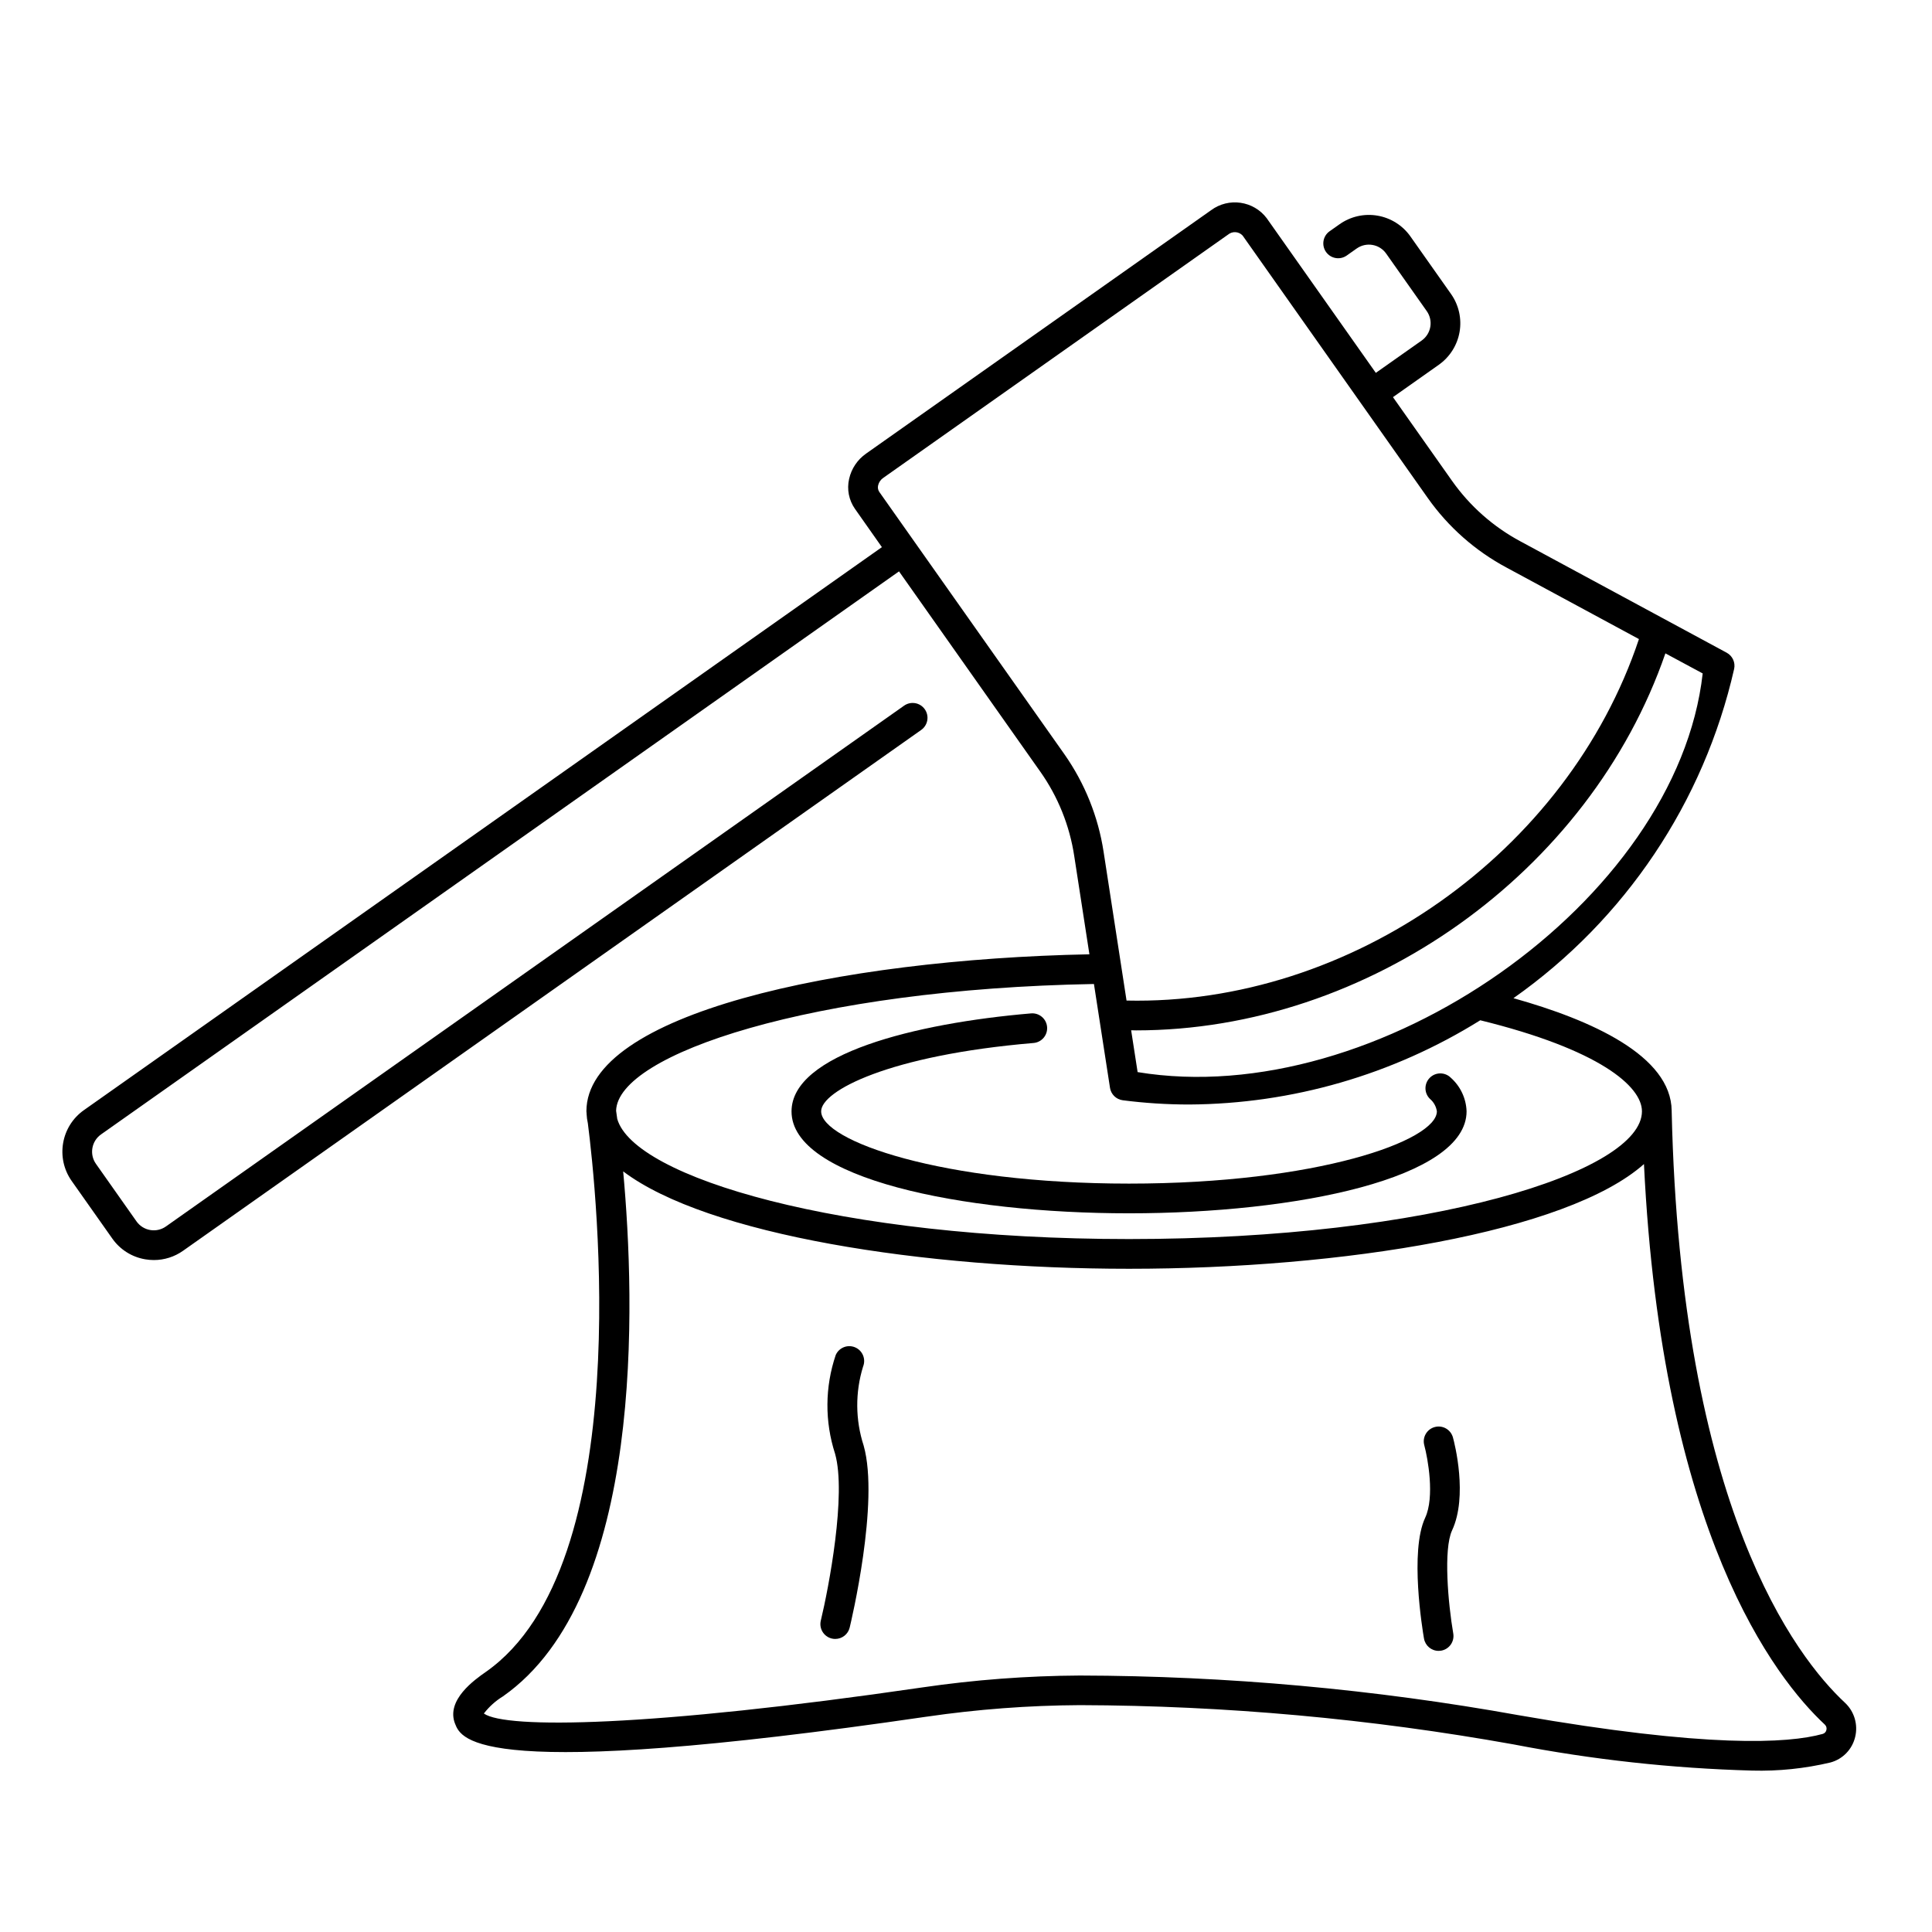 <?xml version="1.0" encoding="UTF-8"?>
<!-- The Best Svg Icon site in the world: iconSvg.co, Visit us! https://iconsvg.co -->
<svg fill="#000000" width="800px" height="800px" version="1.1" viewBox="144 144 512 512" xmlns="http://www.w3.org/2000/svg">
 <g>
  <path d="m443.2 465.54c44.477 0 89.457-9.285 89.457-27.031-0.113-3.418-1.629-6.641-4.191-8.91-1.547-1.527-4.039-1.512-5.566 0.035-1.527 1.551-1.512 4.043 0.039 5.57 1 0.836 1.656 2.016 1.848 3.305 0 7.812-31.781 19.16-81.586 19.16-49.805 0-81.586-11.348-81.586-19.16 0-5.379 17.883-14.859 56.285-18.105 2.168-0.184 3.773-2.09 3.59-4.254-0.184-2.168-2.086-3.773-4.254-3.59-30.699 2.606-63.473 10.793-63.473 25.977-0.02 17.723 44.984 27.004 89.438 27.004z"/>
  <path d="m632.95 595.26c-13.023-12.129-43.57-51.691-45.941-156.84v-0.059c-0.141-14.562-21.23-24.039-41.93-29.832h-0.004c29.621-20.848 50.457-51.934 58.488-87.254 0.371-1.711-0.43-3.461-1.969-4.297l-54.625-29.492c-7.223-3.863-13.441-9.359-18.164-16.051l-15.656-22.188 12.148-8.574h-0.004c2.918-2.059 4.898-5.191 5.508-8.711 0.605-3.519-0.207-7.137-2.269-10.055l-10.758-15.25h0.004c-2.062-2.918-5.195-4.898-8.715-5.504-3.523-0.609-7.141 0.207-10.059 2.269l-2.688 1.895c-1.746 1.262-2.148 3.695-0.906 5.457 1.242 1.758 3.668 2.195 5.445 0.973l2.688-1.898v0.004c1.215-0.859 2.719-1.195 4.18-0.941 1.465 0.25 2.766 1.074 3.621 2.289l10.758 15.246c1.781 2.523 1.18 6.016-1.348 7.801l-12.148 8.566-28.879-40.934 0.004-0.004c-3.508-4.676-10.133-5.633-14.82-2.141l-91.383 64.469c-2.293 1.598-3.902 3.996-4.508 6.727-0.629 2.754-0.055 5.644 1.574 7.953l7.117 10.117-211.48 149.2c-6.07 4.289-7.519 12.688-3.238 18.766l10.758 15.25c2.051 2.93 5.188 4.914 8.715 5.512 0.766 0.133 1.539 0.199 2.316 0.199 2.773 0 5.477-0.863 7.738-2.465l195.57-137.99c0.867-0.598 1.457-1.516 1.645-2.551 0.184-1.039-0.051-2.106-0.66-2.965-0.605-0.859-1.531-1.441-2.57-1.613-1.039-0.172-2.102 0.078-2.953 0.695l-195.57 137.98c-2.519 1.789-6.012 1.191-7.801-1.328l-10.758-15.262c-1.777-2.527-1.172-6.016 1.352-7.797l211.47-149.21 37.391 53.008h0.004c4.734 6.684 7.836 14.391 9.051 22.492l4.012 25.977c-66.984 1.352-133.3 15.836-133.3 41.598 0 0.184 0.039 0.363 0.047 0.543v0.043 0.109c0.039 0.844 0.152 1.68 0.336 2.5 2.219 17.277 13.129 117.27-27.035 145.38-2.918 2.039-10.652 7.453-8.152 13.75 1.68 4.234 6.144 15.48 124.97-1.887l-0.004 0.004c13.461-1.965 27.039-2.988 40.637-3.059 38.539 0.117 76.996 3.602 114.93 10.41 20.836 4.031 41.969 6.348 63.184 6.934 6.988 0.188 13.973-0.535 20.773-2.148 3.258-0.879 5.769-3.473 6.547-6.758 0.805-3.289-0.227-6.754-2.695-9.066zm-187.47-167.14-1.715-11.09c0.438 0 0.879 0.031 1.312 0.031 61.445 0 120.21-41.797 140.27-99.914l9.883 5.32c-6.758 60.348-86.461 116.11-149.75 105.65zm-59.062-140.44-9.402-13.324c-0.34-0.512-0.453-1.145-0.301-1.742 0.188-0.801 0.672-1.504 1.355-1.969l91.387-64.48c1.145-0.949 2.836-0.836 3.848 0.258l49.062 69.543c5.426 7.684 12.566 14 20.863 18.438l35.105 18.957c-18.836 56.48-76.359 97.129-135.79 95.797l-6.082-39.43c-1.426-9.293-4.977-18.133-10.375-25.832zm47.488 117.09 1.363 8.816 2.891 18.691h-0.004c0.27 1.734 1.652 3.082 3.391 3.305 5.836 0.75 11.711 1.125 17.594 1.125 27.285-0.16 53.992-7.887 77.145-22.324 31.512 7.734 42.848 17.492 42.848 24.129 0 16.004-55.828 33.852-135.94 33.852-76.805 0-131.25-16.391-135.62-31.852-0.133-1-0.23-1.703-0.301-2.152 0.387-15.039 52.105-32.254 126.63-33.59zm194.11 197.7c-0.109 0.508-0.496 0.91-1 1.043-9.191 2.547-30.609 3.746-80.504-4.957-38.395-6.91-77.324-10.43-116.34-10.523-13.965 0.074-27.906 1.129-41.723 3.148-72.359 10.566-110.47 11.02-116.22 6.918 1.395-1.809 3.106-3.352 5.055-4.543 37.637-26.348 35.031-104.65 31.863-139.13 22.328 16.867 79.539 25.812 134.07 25.812 56.594 0 116.06-9.637 136.45-27.75 4.75 97.82 34.785 136.3 47.934 148.55h-0.004c0.395 0.363 0.555 0.918 0.414 1.438z"/>
  <path d="m372.72 506.17c0.812-1.992-0.125-4.269-2.109-5.109-1.98-0.84-4.269 0.066-5.137 2.035-2.871 8.469-2.93 17.637-0.176 26.145 3.059 10.793-1.691 35.594-3.777 44.242v-0.004c-0.508 2.113 0.789 4.238 2.902 4.75 0.305 0.074 0.613 0.109 0.93 0.109 1.812-0.004 3.391-1.242 3.82-3.008 0.328-1.355 7.941-33.246 3.703-48.234-2.207-6.793-2.262-14.102-0.156-20.926z"/>
  <path d="m529.05 524.96c-0.562-2.102-2.723-3.348-4.82-2.781-2.102 0.562-3.348 2.723-2.781 4.82 0.941 3.484 2.805 13.723 0.234 19.23-4.144 8.879-0.715 29.66-0.312 32l0.004 0.004c0.324 1.883 1.957 3.262 3.871 3.266 0.227 0 0.449-0.02 0.672-0.055 1.031-0.18 1.945-0.758 2.547-1.609 0.602-0.855 0.84-1.914 0.664-2.941-1.363-7.906-2.648-22.316-0.312-27.332 4.219-9.047 0.676-23.039 0.234-24.602z"/>
 </g>
</svg>
